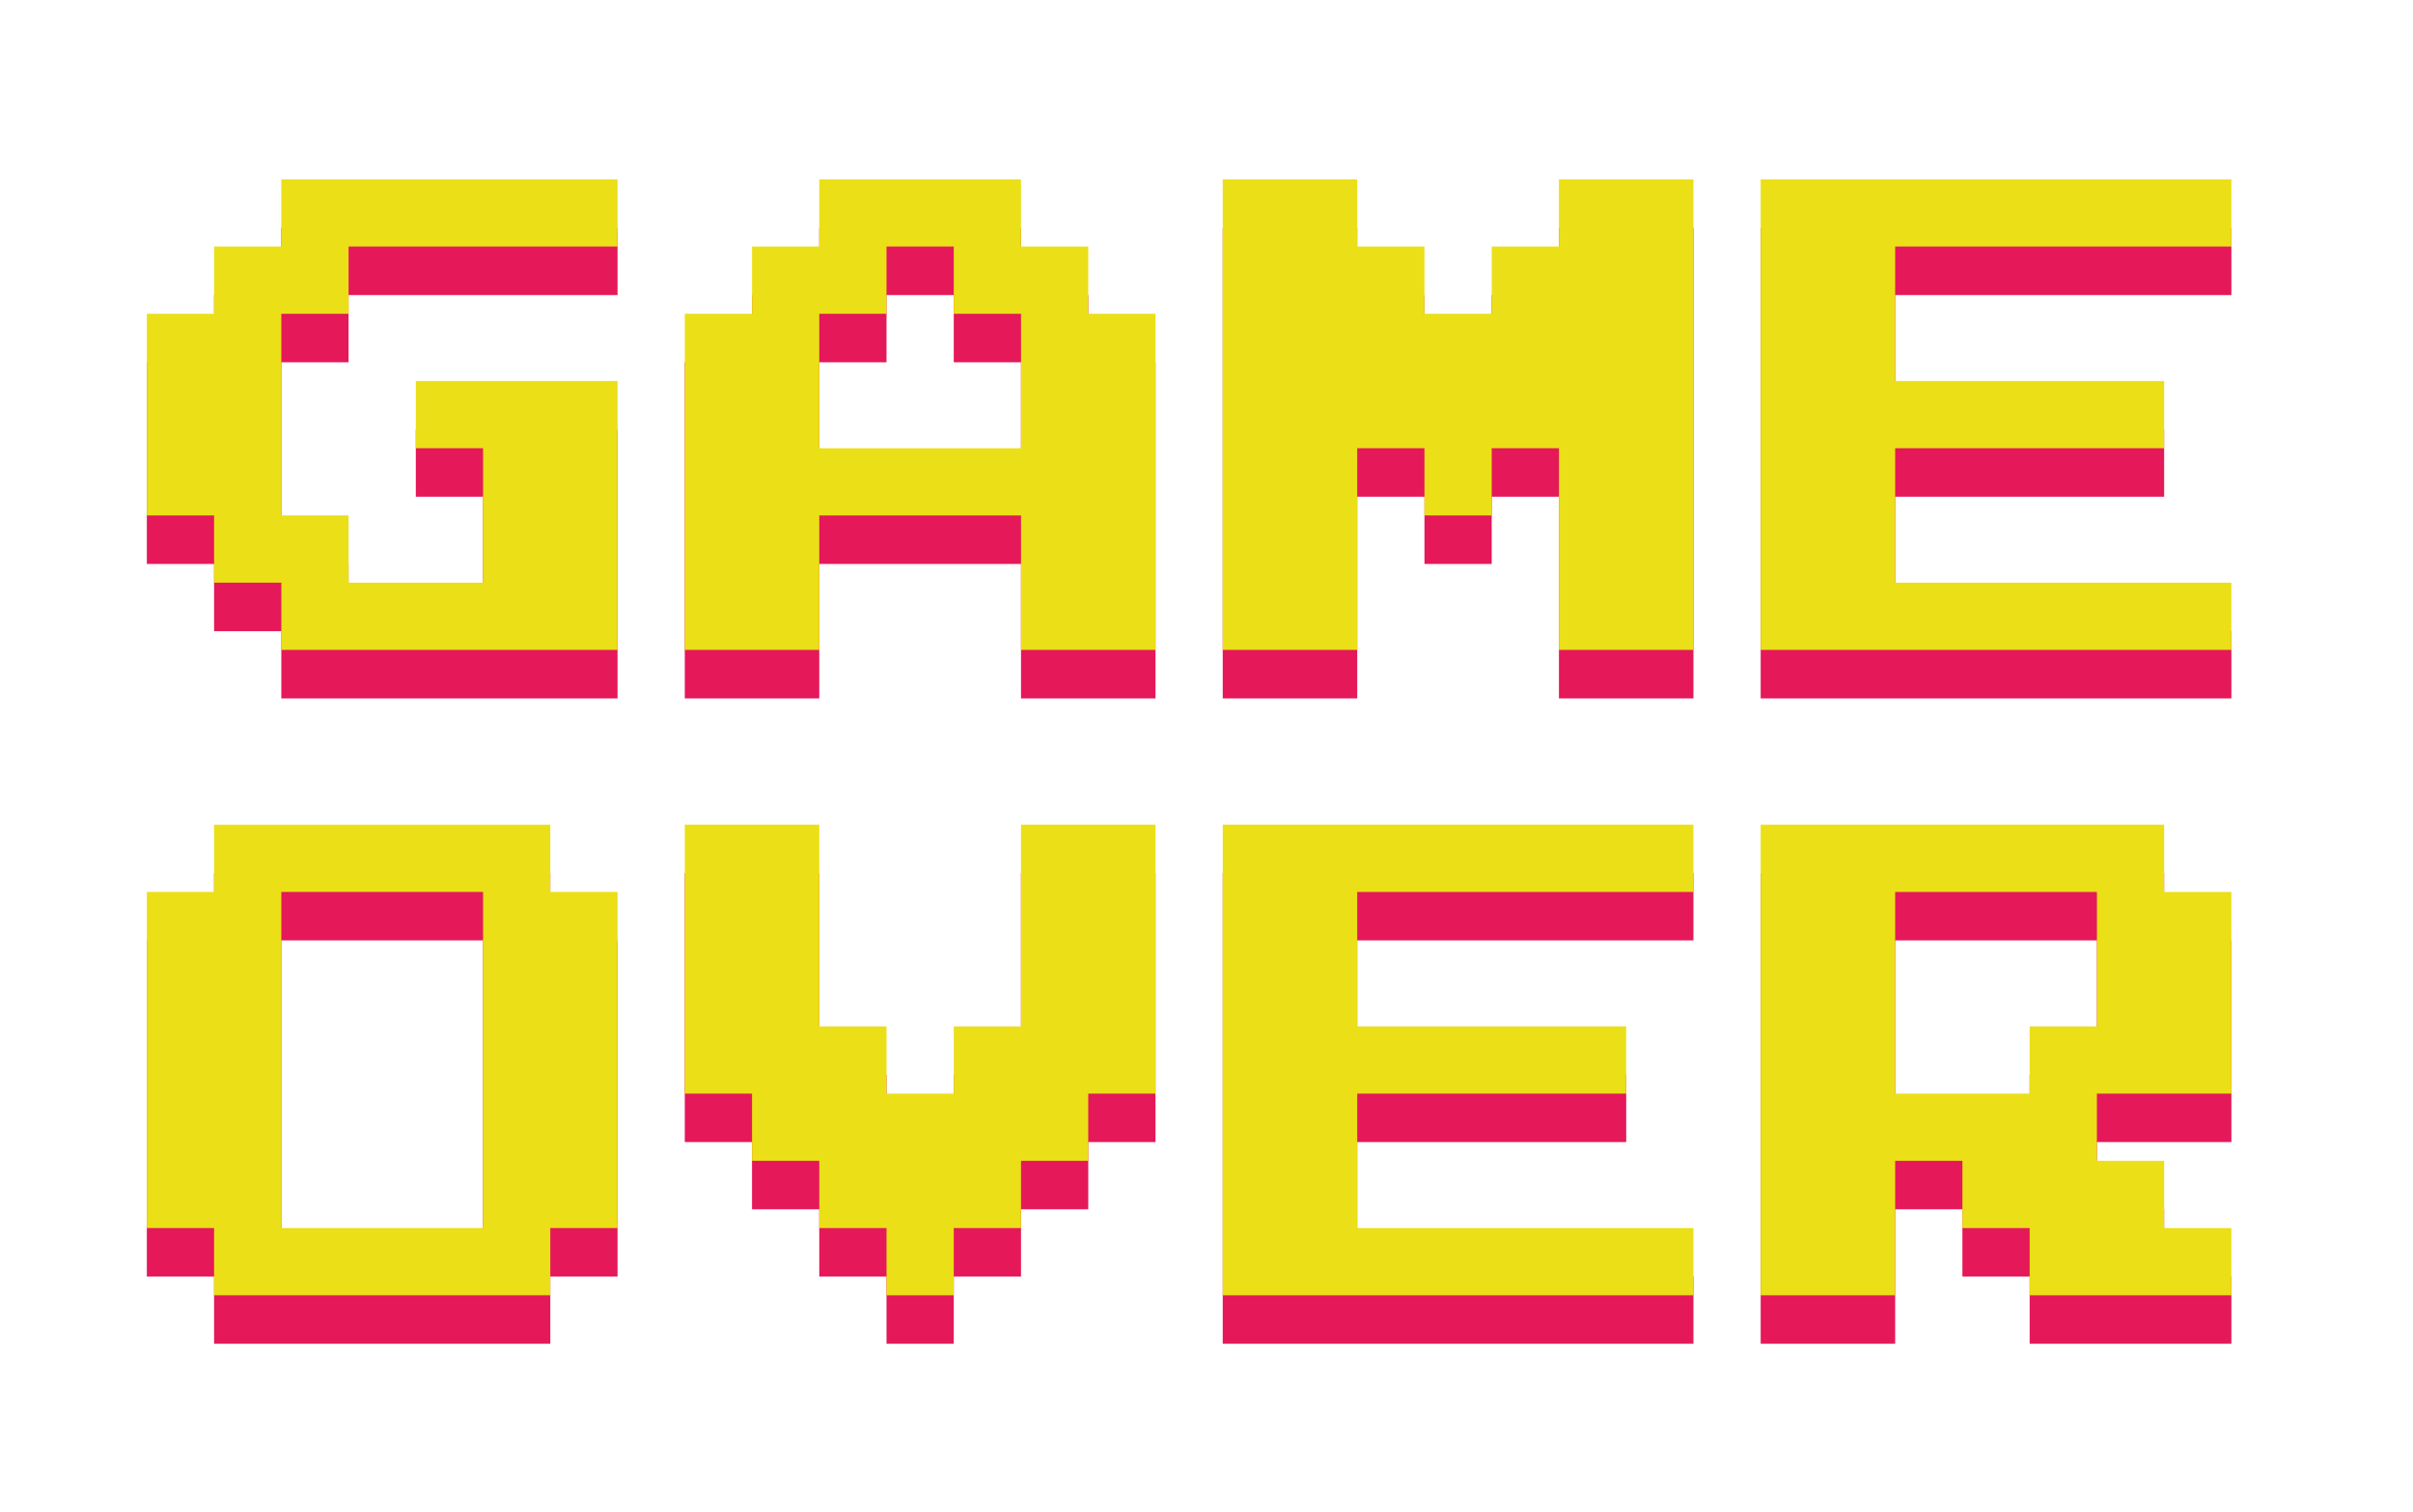 <svg xmlns="http://www.w3.org/2000/svg" viewBox="0 0 636.95 399.29" xmlns:v="https://vecta.io/nano"><defs><filter id="A" x="13.15" y="34.63" width="601.68" height="345.84" filterUnits="userSpaceOnUse"><feOffset/><feGaussianBlur result="A" stdDeviation="8.5"/><feFlood flood-color="#b8509e" flood-opacity=".75"/><feComposite in2="A" operator="in"/><feComposite in="SourceGraphic"/></filter><path id="B" d="M38.76 337.06v-88.75h17.75v-17.75h88.75v17.75h17.75v88.75h-17.75v17.75H56.51v-17.75H38.76zm35.5 0h53.25v-88.75H74.26v88.75z"/></defs><g filter="url(#A)"><path d="M56.51 166.66v-17.75H38.76V95.66h17.75V77.91h17.75V60.16h88.75v17.75h-71v17.75H74.26v53.25h17.75v17.75h35.5v-35.5h-17.75v-17.75h53.25v71H74.26v-17.75H56.51z" fill="#e5185a"/><path d="M198.51 95.66V77.91h17.75V60.16h53.25v17.75h17.75v17.75h17.75v88.75h-35.5v-35.5h-53.25v35.5h-35.5V95.66h17.75zm17.75 35.5h53.25v-35.5h-17.75V77.91h-17.75v17.75h-17.75v35.5z" fill="#e5185a"/><path d="M358.26 60.16v17.75h17.75v17.75h17.75V77.91h17.75V60.16h35.5v124.25h-35.5v-53.25h-17.75v17.75h-17.75v-17.75h-17.75v53.25h-35.5V60.16h35.5z" fill="#e5185a"/><path d="M589.01 60.16v17.75h-88.75v35.5h71v17.75h-71v35.5h88.75v17.75H464.76V60.16h124.25z" fill="#e5185a"/><use href="#B" fill="#e5185a"/><path d="M216.26,337.06v-17.75h-17.75v-17.75h-17.75v-71h35.5v53.25h17.75v17.75h17.75v-17.75h17.75v-53.25h35.5v71h-17.75v17.75h-17.75v17.75h-17.75v17.75h-17.75v-17.75h-17.75Z" fill="#e5185a"/><path d="M447.01 230.56v17.75h-88.75v35.5h71v17.75h-71v35.5h88.75v17.75H322.76V230.56h124.25z" fill="#e5185a"/><path d="M571.26 230.56v17.75h17.75v53.25h-35.5v17.75h17.75v17.75h17.75v17.75h-53.25v-17.75h-17.75v-17.75h-17.75v35.5h-35.5V230.56h106.5zm-71 71h35.5v-17.75h17.75v-35.5h-53.25v53.25z" fill="#e5185a"/></g><g fill="#ebdf18"><path d="M56.51 153.86v-17.75H38.76V82.86h17.75V65.11h17.75V47.36h88.75v17.75h-71v17.75H74.26v53.25h17.75v17.75h35.5v-35.5h-17.75v-17.75h53.25v71H74.26v-17.75H56.51zm142-71V65.11h17.75V47.36h53.25v17.75h17.75v17.75h17.75v88.75h-35.5v-35.5h-53.25v35.5h-35.5V82.86h17.75zm17.75 35.5h53.25v-35.5h-17.75V65.11h-17.75v17.75h-17.75v35.5zm142-71v17.75h17.75v17.75h17.75V65.11h17.75V47.36h35.5v124.25h-35.5v-53.25h-17.75v17.75h-17.75v-17.75h-17.75v53.25h-35.5V47.36h35.5zm230.75 0v17.75h-88.75v35.5h71v17.75h-71v35.5h88.75v17.75H464.76V47.36h124.25z"/><use href="#B" y="-12.8"/><path d="M216.26 324.26v-17.75h-17.75v-17.75h-17.75v-71h35.5v53.25h17.75v17.75h17.75v-17.75h17.75v-53.25h35.5v71h-17.75v17.75h-17.75v17.75h-17.75v17.75h-17.75v-17.75h-17.75zm230.75-106.5v17.75h-88.75v35.5h71v17.75h-71v35.5h88.75v17.75H322.76V217.76h124.25zm124.25 0v17.75h17.75v53.25h-35.5v17.75h17.75v17.75h17.75v17.75h-53.25v-17.75h-17.75v-17.75h-17.75v35.5h-35.5V217.76h106.5zm-71 71h35.5v-17.75h17.75v-35.5h-53.25v53.25z"/></g></svg>